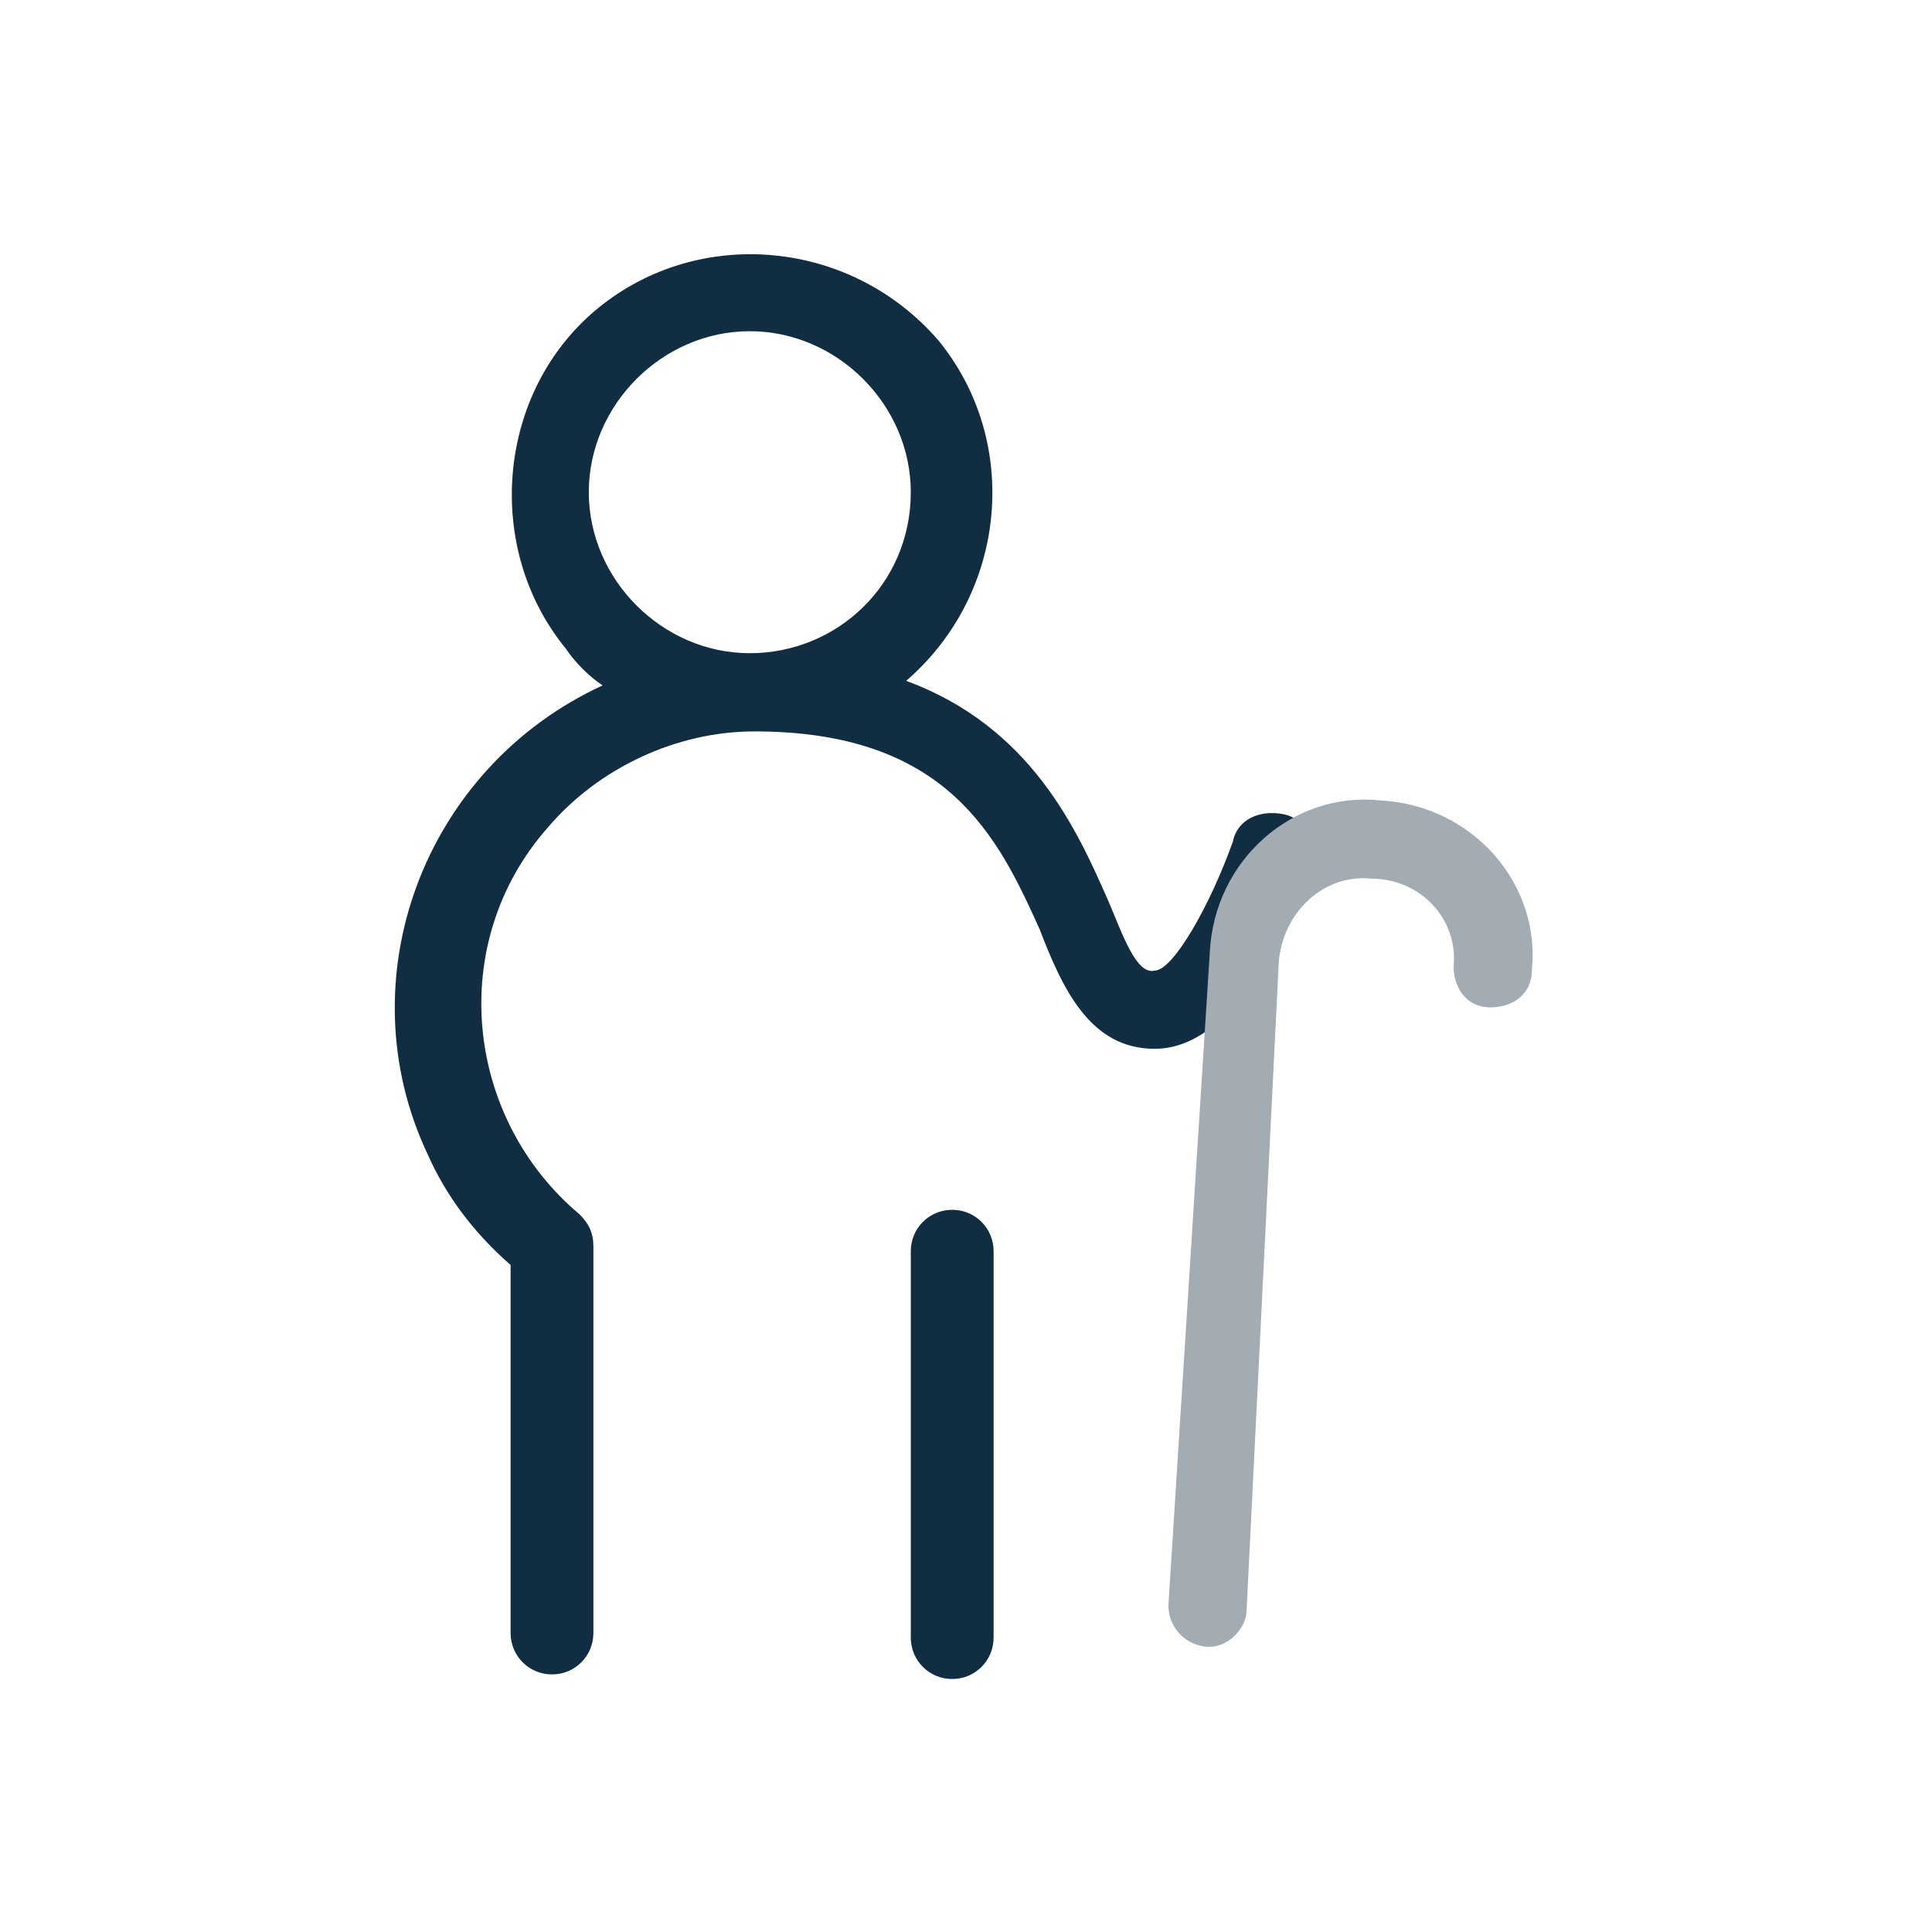 <?xml version="1.0" encoding="utf-8"?>
<!-- Generator: Adobe Illustrator 27.5.0, SVG Export Plug-In . SVG Version: 6.00 Build 0)  -->
<svg version="1.1" id="Lager_1" xmlns="http://www.w3.org/2000/svg" xmlns:xlink="http://www.w3.org/1999/xlink" x="0px" y="0px"
	 viewBox="0 0 42 42" style="enable-background:new 0 0 42 42;" xml:space="preserve">
<style type="text/css">
	.st0{fill:#112D42;}
	.st1{fill:#A3ABB3;}
</style>
<g id="Layer_1-2">
	<g>
		<path class="st0" d="M25.1,22.8c1.9,0,3-3.1,3.4-4c0.1-0.5-0.1-1-0.6-1.1s-1,0.1-1.1,0.6c-0.5,1.4-1.3,2.8-1.7,2.8
			c-0.4,0.1-0.7-0.8-1-1.5c-0.7-1.6-1.7-3.8-4.4-4.8c2.2-1.9,2.5-5.2,0.7-7.4c-1.9-2.2-5.2-2.5-7.4-0.7s-2.5,5.2-0.7,7.4
			c0.2,0.3,0.5,0.6,0.8,0.8c-3.9,1.8-5.6,6.4-3.8,10.2c0.4,0.9,1,1.7,1.8,2.4v8c0,0.5,0.4,0.9,0.9,0.9c0.5,0,0.9-0.4,0.9-0.9l0,0
			v-8.4c0-0.3-0.1-0.5-0.3-0.7c-2.5-2.1-2.9-5.9-0.7-8.4c1.1-1.3,2.8-2.1,4.5-2.1c4.2,0,5.3,2.3,6.2,4.3
			C23.1,21.5,23.7,22.8,25.1,22.8z M16.3,14.2c-1.9,0-3.5-1.6-3.5-3.5c0-1.9,1.6-3.5,3.5-3.5c1.9,0,3.5,1.6,3.5,3.5
			C19.8,12.7,18.2,14.2,16.3,14.2z"/>
		<path class="st0" d="M19.8,27.2v8.4c0,0.5,0.4,0.9,0.9,0.9c0.5,0,0.9-0.4,0.9-0.9v-8.4c0-0.5-0.4-0.9-0.9-0.9
			C20.2,26.3,19.8,26.7,19.8,27.2L19.8,27.2z"/>
		<path class="st1" d="M26.3,35.8L26.3,35.8c-0.5,0-0.9-0.4-0.9-0.9l0.9-14.2c0.1-2,1.8-3.5,3.7-3.3c2,0.1,3.5,1.8,3.3,3.7l0,0
			c0,0.5-0.4,0.8-0.9,0.8c-0.5,0-0.8-0.4-0.8-0.9c0.1-1-0.7-1.9-1.8-1.9c-1-0.1-1.9,0.7-2,1.8l0,0L27.1,35
			C27.1,35.4,26.7,35.8,26.3,35.8L26.3,35.8z"/>
	</g>
</g>
</svg>
